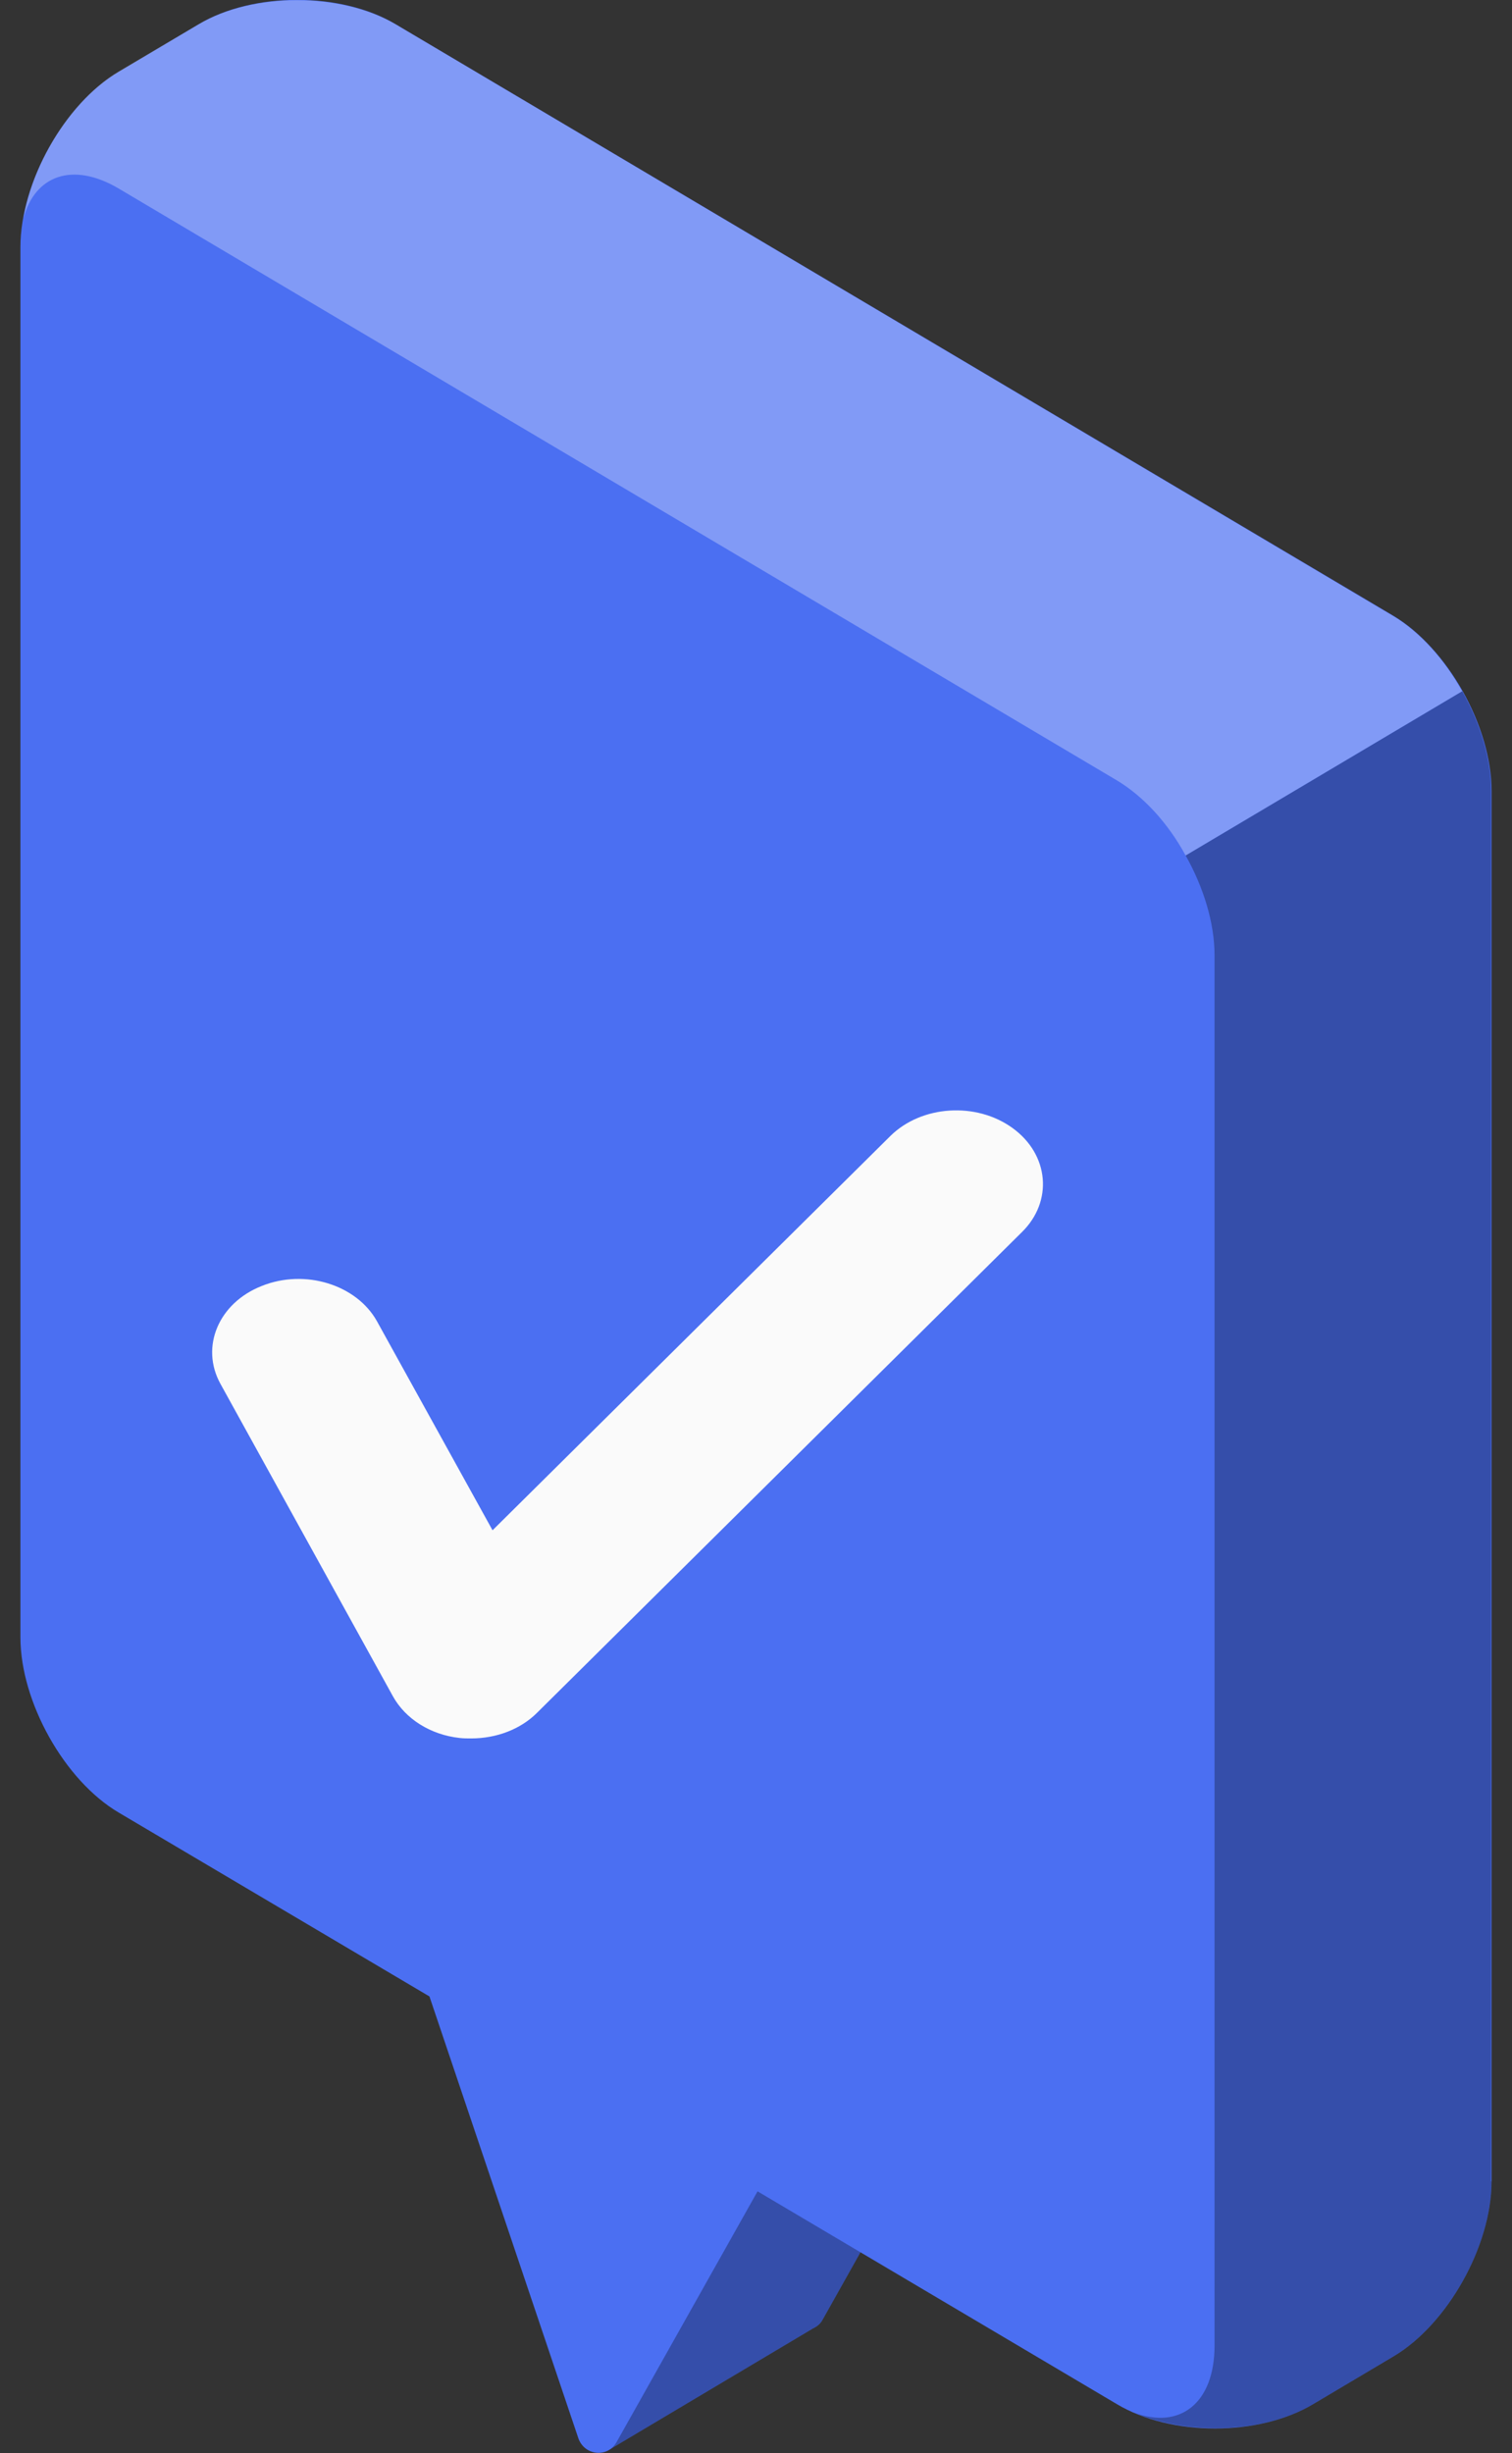 <svg width="37" height="60" viewBox="0 0 37 60" fill="none" xmlns="http://www.w3.org/2000/svg">
<rect x="0" y="0" width="37" height="60" fill="#333333" stroke="none"/>
<g clip-path="url(#clip0_126_2453)">
<path d="M14.906 59.921L18.17 53.621L15.548 45.833V41.066L23.577 45.833V50.6L20.128 56.743C20.074 56.844 19.987 56.911 19.889 56.956L14.906 59.921Z" fill="#4B6FF2"/>
<path opacity="0.3" d="M14.906 59.921L18.17 53.621L15.548 45.833V41.066L23.577 45.833V50.6L20.128 56.743C20.074 56.844 19.987 56.911 19.889 56.956L14.906 59.921Z" fill="black"/>
<path d="M0.5 6.042C0.5 4.465 1.577 2.54 2.904 1.757L4.863 0.593C6.19 -0.202 8.355 -0.202 9.682 0.593L34.096 15.061C35.423 15.856 36.5 17.769 36.5 19.347V53.353C36.5 54.931 35.423 56.855 34.096 57.639L32.137 58.803C30.81 59.597 28.656 59.597 27.329 58.803L18.538 53.599L15.089 59.731C14.872 60.123 14.306 60.067 14.154 59.642L10.509 48.832L2.904 44.334C1.577 43.551 0.5 41.626 0.5 40.048V6.042H0.5Z" fill="#4B6FF2"/>
<path opacity="0.3" d="M36.499 53.354C36.499 54.931 35.422 56.856 34.095 57.639L32.137 58.803C30.94 59.519 29.069 59.575 27.73 59.004C28.862 59.441 29.721 58.792 29.721 57.371V23.365C29.721 22.57 29.449 21.698 29.014 20.925L35.781 16.908C36.216 17.68 36.488 18.553 36.488 19.348V53.354H36.499Z" fill="black"/>
<path opacity="0.3" d="M0.574 5.338C0.857 4.286 1.782 3.95 2.902 4.61L27.316 19.079C27.98 19.471 28.589 20.142 29.013 20.925L35.78 16.908C35.345 16.125 34.746 15.454 34.083 15.062L9.68 0.593C8.342 -0.19 6.188 -0.19 4.861 0.593L2.892 1.757C1.771 2.428 0.814 3.928 0.574 5.338Z" fill="white"/>
<path d="M11.53 42.521C11.433 42.521 11.346 42.521 11.248 42.51C10.53 42.432 9.92 42.04 9.616 41.492L5.395 33.849C4.894 32.943 5.351 31.868 6.406 31.454C7.462 31.029 8.724 31.421 9.224 32.316L12.053 37.43L21.79 27.784C22.551 27.034 23.89 26.945 24.782 27.594C25.674 28.243 25.772 29.384 25.01 30.134L13.141 41.895C12.738 42.297 12.151 42.521 11.53 42.521Z" fill="#FAFAFA"/>
</g>
<defs>
<clipPath id="clip0_126_2453">
<rect width="36" height="60" fill="white" transform="translate(0.5)"/>
</clipPath>
</defs>
</svg>
